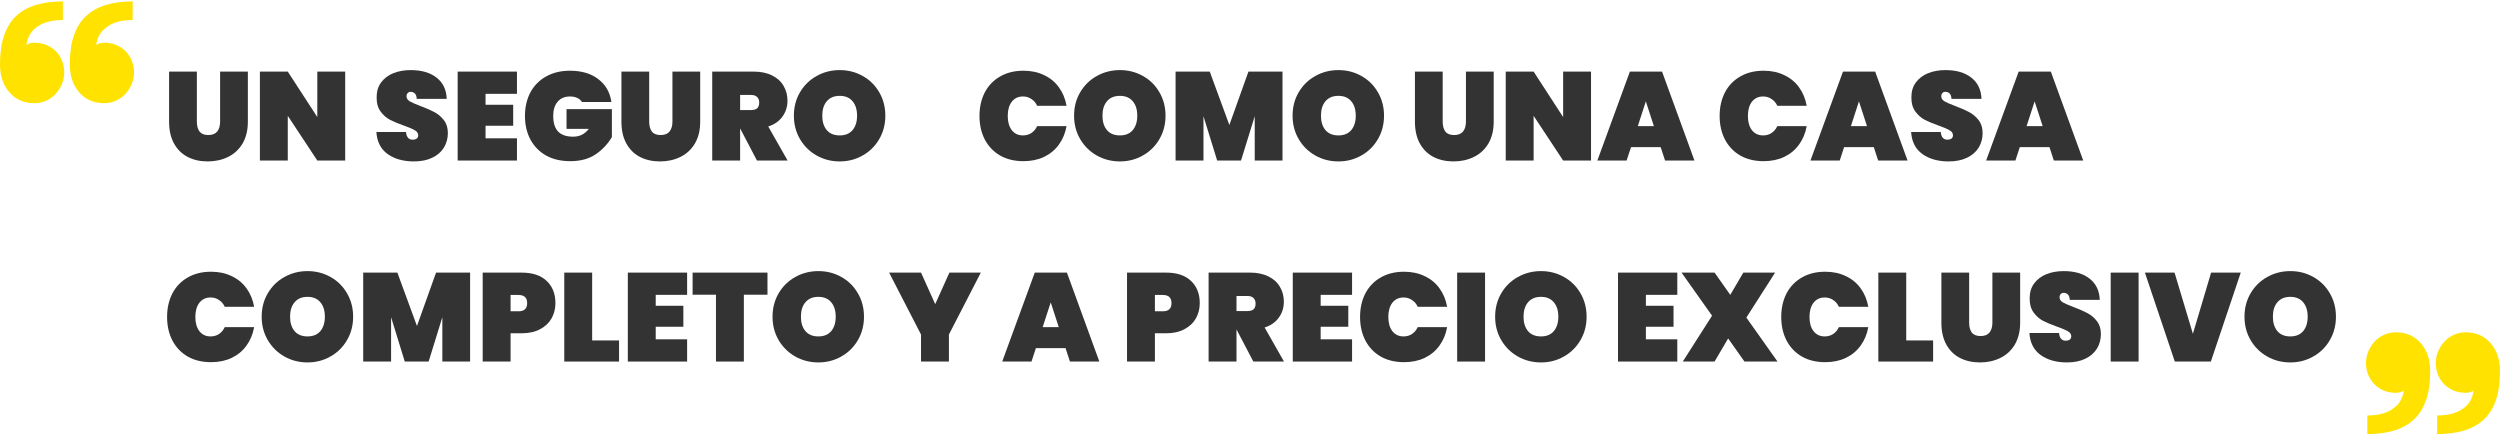 <svg width="597" height="104" viewBox="0 0 597 104" fill="none" xmlns="http://www.w3.org/2000/svg">
<path d="M47.01 17.098V29.068C47.01 30.048 47.22 30.828 47.64 31.408C48.08 31.968 48.78 32.248 49.74 32.248C50.7 32.248 51.41 31.968 51.87 31.408C52.33 30.828 52.56 30.048 52.56 29.068V17.098H59.19V29.068C59.19 31.088 58.77 32.818 57.93 34.258C57.09 35.678 55.94 36.748 54.48 37.468C53.02 38.188 51.39 38.548 49.59 38.548C47.79 38.548 46.19 38.188 44.79 37.468C43.41 36.748 42.33 35.678 41.55 34.258C40.77 32.838 40.38 31.108 40.38 29.068V17.098H47.01Z" fill="#333333"/>
<path d="M82.433 38.338H75.772L68.722 27.658V38.338H62.062V17.098H68.722L75.772 27.958V17.098H82.433V38.338Z" fill="#333333"/>
<path d="M98.849 38.548C96.309 38.548 94.209 37.958 92.549 36.778C90.909 35.578 90.019 33.828 89.879 31.528H96.959C97.059 32.748 97.599 33.358 98.579 33.358C98.939 33.358 99.239 33.278 99.479 33.118C99.739 32.938 99.869 32.668 99.869 32.308C99.869 31.808 99.599 31.408 99.059 31.108C98.519 30.788 97.679 30.428 96.539 30.028C95.179 29.548 94.049 29.078 93.149 28.618C92.269 28.158 91.509 27.488 90.869 26.608C90.229 25.728 89.919 24.598 89.939 23.218C89.939 21.838 90.289 20.668 90.989 19.708C91.709 18.728 92.679 17.988 93.899 17.488C95.139 16.988 96.529 16.738 98.069 16.738C100.669 16.738 102.729 17.338 104.249 18.538C105.789 19.738 106.599 21.428 106.679 23.608H99.509C99.489 23.008 99.339 22.578 99.059 22.318C98.779 22.058 98.439 21.928 98.039 21.928C97.759 21.928 97.529 22.028 97.349 22.228C97.169 22.408 97.079 22.668 97.079 23.008C97.079 23.488 97.339 23.888 97.859 24.208C98.399 24.508 99.249 24.878 100.409 25.318C101.749 25.818 102.849 26.298 103.709 26.758C104.589 27.218 105.349 27.858 105.989 28.678C106.629 29.498 106.949 30.528 106.949 31.768C106.949 33.068 106.629 34.238 105.989 35.278C105.349 36.298 104.419 37.098 103.199 37.678C101.979 38.258 100.529 38.548 98.849 38.548Z" fill="#333333"/>
<path d="M115.949 22.408V25.018H122.549V30.028H115.949V33.028H123.449V38.338H109.289V17.098H123.449V22.408H115.949Z" fill="#333333"/>
<path d="M138.979 24.358C138.719 23.938 138.349 23.618 137.869 23.398C137.389 23.158 136.809 23.038 136.129 23.038C134.849 23.038 133.859 23.458 133.159 24.298C132.459 25.118 132.109 26.248 132.109 27.688C132.109 29.348 132.499 30.588 133.279 31.408C134.059 32.228 135.259 32.638 136.879 32.638C138.419 32.638 139.659 32.018 140.599 30.778H135.289V26.068H146.119V32.728C145.199 34.308 143.929 35.668 142.309 36.808C140.689 37.928 138.639 38.488 136.159 38.488C133.959 38.488 132.039 38.038 130.399 37.138C128.779 36.218 127.529 34.938 126.649 33.298C125.789 31.658 125.359 29.788 125.359 27.688C125.359 25.588 125.789 23.718 126.649 22.078C127.529 20.438 128.779 19.168 130.399 18.268C132.019 17.348 133.919 16.888 136.099 16.888C138.879 16.888 141.139 17.558 142.879 18.898C144.639 20.238 145.679 22.058 145.999 24.358H138.979Z" fill="#333333"/>
<path d="M155.028 17.098V29.068C155.028 30.048 155.238 30.828 155.658 31.408C156.098 31.968 156.798 32.248 157.758 32.248C158.718 32.248 159.428 31.968 159.888 31.408C160.348 30.828 160.578 30.048 160.578 29.068V17.098H167.208V29.068C167.208 31.088 166.788 32.818 165.948 34.258C165.108 35.678 163.958 36.748 162.498 37.468C161.038 38.188 159.408 38.548 157.608 38.548C155.808 38.548 154.208 38.188 152.808 37.468C151.428 36.748 150.348 35.678 149.568 34.258C148.788 32.838 148.398 31.108 148.398 29.068V17.098H155.028Z" fill="#333333"/>
<path d="M180.76 38.338L176.77 30.718H176.74V38.338H170.08V17.098H179.98C181.7 17.098 183.17 17.408 184.39 18.028C185.61 18.628 186.52 19.458 187.12 20.518C187.74 21.558 188.05 22.738 188.05 24.058C188.05 25.478 187.65 26.738 186.85 27.838C186.07 28.938 184.94 29.728 183.46 30.208L188.08 38.338H180.76ZM176.74 26.278H179.38C180.02 26.278 180.5 26.138 180.82 25.858C181.14 25.558 181.3 25.098 181.3 24.478C181.3 23.918 181.13 23.478 180.79 23.158C180.47 22.838 180 22.678 179.38 22.678H176.74V26.278Z" fill="#333333"/>
<path d="M200.528 38.548C198.528 38.548 196.688 38.078 195.008 37.138C193.348 36.198 192.028 34.898 191.048 33.238C190.068 31.578 189.578 29.708 189.578 27.628C189.578 25.548 190.068 23.678 191.048 22.018C192.028 20.358 193.348 19.068 195.008 18.148C196.688 17.208 198.528 16.738 200.528 16.738C202.528 16.738 204.358 17.208 206.018 18.148C207.678 19.068 208.988 20.358 209.948 22.018C210.928 23.678 211.418 25.548 211.418 27.628C211.418 29.708 210.928 31.578 209.948 33.238C208.988 34.898 207.668 36.198 205.988 37.138C204.328 38.078 202.508 38.548 200.528 38.548ZM200.528 32.338C201.848 32.338 202.868 31.918 203.588 31.078C204.308 30.218 204.668 29.068 204.668 27.628C204.668 26.168 204.308 25.018 203.588 24.178C202.868 23.318 201.848 22.888 200.528 22.888C199.188 22.888 198.158 23.318 197.438 24.178C196.718 25.018 196.358 26.168 196.358 27.628C196.358 29.068 196.718 30.218 197.438 31.078C198.158 31.918 199.188 32.338 200.528 32.338Z" fill="#333333"/>
<path fill-rule="evenodd" clip-rule="evenodd" d="M31.684 0.338V4.791L31.183 4.798C29.872 4.831 28.745 4.999 27.803 5.3C26.742 5.64 25.873 6.106 25.194 6.7C24.473 7.251 23.943 7.888 23.604 8.609C23.264 9.33 23.052 10.051 22.968 10.772C23.052 10.645 23.286 10.517 23.667 10.39C24.049 10.263 24.452 10.199 24.876 10.199C25.979 10.199 26.965 10.39 27.834 10.772C28.704 11.154 29.446 11.662 30.061 12.299C30.676 12.935 31.153 13.688 31.493 14.557C31.832 15.427 32.002 16.328 32.002 17.261C32.002 18.279 31.811 19.233 31.429 20.124C31.047 21.015 30.538 21.799 29.902 22.478C29.266 23.157 28.513 23.687 27.644 24.069C26.774 24.45 25.852 24.641 24.876 24.641C22.416 24.641 20.433 23.782 18.927 22.065C17.422 20.347 16.669 18.109 16.669 15.352C16.669 12.596 17.008 10.263 17.687 8.354C18.366 6.446 19.352 4.908 20.645 3.742C21.939 2.575 23.508 1.716 25.353 1.165C27.198 0.614 29.308 0.338 31.684 0.338Z" fill="#FFE200"/>
<path fill-rule="evenodd" clip-rule="evenodd" d="M15.015 0.338V4.791L14.514 4.798C13.203 4.831 12.076 4.999 11.134 5.3C10.073 5.64 9.183 6.106 8.462 6.7C7.783 7.251 7.274 7.888 6.935 8.609C6.595 9.33 6.383 10.051 6.299 10.772C6.383 10.645 6.606 10.517 6.967 10.39C7.327 10.263 7.741 10.199 8.207 10.199C9.31 10.199 10.296 10.39 11.165 10.772C12.035 11.154 12.777 11.662 13.392 12.299C14.007 12.935 14.485 13.688 14.824 14.557C15.163 15.427 15.333 16.328 15.333 17.261C15.333 18.279 15.142 19.233 14.76 20.124C14.378 21.015 13.869 21.799 13.233 22.478C12.597 23.157 11.844 23.687 10.975 24.069C10.105 24.45 9.183 24.641 8.207 24.641C5.747 24.641 3.764 23.782 2.259 22.065C0.753 20.347 0 18.109 0 15.352C0 12.596 0.339 10.263 1.018 8.354C1.697 6.446 2.672 4.908 3.945 3.742C5.217 2.575 6.786 1.716 8.652 1.165C10.519 0.614 12.639 0.338 15.015 0.338Z" fill="#FFE200"/>
<path d="M233.9 27.688C233.9 25.588 234.32 23.718 235.16 22.078C236.02 20.438 237.24 19.168 238.82 18.268C240.4 17.348 242.26 16.888 244.4 16.888C246.24 16.888 247.88 17.238 249.32 17.938C250.78 18.618 251.96 19.588 252.86 20.848C253.78 22.108 254.39 23.578 254.69 25.258H247.67C247.35 24.558 246.89 24.018 246.29 23.638C245.71 23.238 245.04 23.038 244.28 23.038C243.16 23.038 242.27 23.458 241.61 24.298C240.97 25.138 240.65 26.268 240.65 27.688C240.65 29.108 240.97 30.238 241.61 31.078C242.27 31.918 243.16 32.338 244.28 32.338C245.04 32.338 245.71 32.148 246.29 31.768C246.89 31.368 247.35 30.818 247.67 30.118H254.69C254.39 31.798 253.78 33.268 252.86 34.528C251.96 35.788 250.78 36.768 249.32 37.468C247.88 38.148 246.24 38.488 244.4 38.488C242.26 38.488 240.4 38.038 238.82 37.138C237.24 36.218 236.02 34.938 235.16 33.298C234.32 31.658 233.9 29.788 233.9 27.688Z" fill="#333333"/>
<path d="M267.438 38.548C265.438 38.548 263.598 38.078 261.918 37.138C260.258 36.198 258.938 34.898 257.958 33.238C256.978 31.578 256.488 29.708 256.488 27.628C256.488 25.548 256.978 23.678 257.958 22.018C258.938 20.358 260.258 19.068 261.918 18.148C263.598 17.208 265.438 16.738 267.438 16.738C269.438 16.738 271.268 17.208 272.928 18.148C274.588 19.068 275.898 20.358 276.858 22.018C277.838 23.678 278.328 25.548 278.328 27.628C278.328 29.708 277.838 31.578 276.858 33.238C275.898 34.898 274.578 36.198 272.898 37.138C271.238 38.078 269.418 38.548 267.438 38.548ZM267.438 32.338C268.758 32.338 269.778 31.918 270.498 31.078C271.218 30.218 271.578 29.068 271.578 27.628C271.578 26.168 271.218 25.018 270.498 24.178C269.778 23.318 268.758 22.888 267.438 22.888C266.098 22.888 265.068 23.318 264.348 24.178C263.628 25.018 263.268 26.168 263.268 27.628C263.268 29.068 263.628 30.218 264.348 31.078C265.068 31.918 266.098 32.338 267.438 32.338Z" fill="#333333"/>
<path d="M306.26 17.098V38.338H299.63V27.748L296.36 38.338H290.66L287.39 27.748V38.338H280.73V17.098H288.89L293.57 29.848L298.13 17.098H306.26Z" fill="#333333"/>
<path d="M319.616 38.548C317.616 38.548 315.776 38.078 314.096 37.138C312.436 36.198 311.116 34.898 310.136 33.238C309.156 31.578 308.666 29.708 308.666 27.628C308.666 25.548 309.156 23.678 310.136 22.018C311.116 20.358 312.436 19.068 314.096 18.148C315.776 17.208 317.616 16.738 319.616 16.738C321.616 16.738 323.446 17.208 325.106 18.148C326.766 19.068 328.076 20.358 329.036 22.018C330.016 23.678 330.506 25.548 330.506 27.628C330.506 29.708 330.016 31.578 329.036 33.238C328.076 34.898 326.756 36.198 325.076 37.138C323.416 38.078 321.596 38.548 319.616 38.548ZM319.616 32.338C320.936 32.338 321.956 31.918 322.676 31.078C323.396 30.218 323.756 29.068 323.756 27.628C323.756 26.168 323.396 25.018 322.676 24.178C321.956 23.318 320.936 22.888 319.616 22.888C318.276 22.888 317.246 23.318 316.526 24.178C315.806 25.018 315.446 26.168 315.446 27.628C315.446 29.068 315.806 30.218 316.526 31.078C317.246 31.918 318.276 32.338 319.616 32.338Z" fill="#333333"/>
<path d="M344.516 17.098V29.068C344.516 30.048 344.726 30.828 345.146 31.408C345.586 31.968 346.286 32.248 347.246 32.248C348.206 32.248 348.916 31.968 349.376 31.408C349.836 30.828 350.066 30.048 350.066 29.068V17.098H356.696V29.068C356.696 31.088 356.276 32.818 355.436 34.258C354.596 35.678 353.446 36.748 351.986 37.468C350.526 38.188 348.896 38.548 347.096 38.548C345.296 38.548 343.696 38.188 342.296 37.468C340.916 36.748 339.836 35.678 339.056 34.258C338.276 32.838 337.886 31.108 337.886 29.068V17.098H344.516Z" fill="#333333"/>
<path d="M379.938 38.338H373.278L366.228 27.658V38.338H359.568V17.098H366.228L373.278 27.958V17.098H379.938V38.338Z" fill="#333333"/>
<path d="M396.567 35.128H389.487L388.437 38.338H381.447L389.217 17.098H396.897L404.637 38.338H397.617L396.567 35.128ZM394.947 30.118L393.027 24.208L391.107 30.118H394.947Z" fill="#333333"/>
<path d="M410.648 27.688C410.648 25.588 411.068 23.718 411.908 22.078C412.768 20.438 413.988 19.168 415.568 18.268C417.148 17.348 419.008 16.888 421.148 16.888C422.988 16.888 424.628 17.238 426.068 17.938C427.528 18.618 428.708 19.588 429.608 20.848C430.528 22.108 431.138 23.578 431.438 25.258H424.418C424.098 24.558 423.638 24.018 423.038 23.638C422.458 23.238 421.788 23.038 421.028 23.038C419.908 23.038 419.018 23.458 418.358 24.298C417.718 25.138 417.398 26.268 417.398 27.688C417.398 29.108 417.718 30.238 418.358 31.078C419.018 31.918 419.908 32.338 421.028 32.338C421.788 32.338 422.458 32.148 423.038 31.768C423.638 31.368 424.098 30.818 424.418 30.118H431.438C431.138 31.798 430.528 33.268 429.608 34.528C428.708 35.788 427.528 36.768 426.068 37.468C424.628 38.148 422.988 38.488 421.148 38.488C419.008 38.488 417.148 38.038 415.568 37.138C413.988 36.218 412.768 34.938 411.908 33.298C411.068 31.658 410.648 29.788 410.648 27.688Z" fill="#333333"/>
<path d="M447.456 35.128H440.376L439.326 38.338H432.336L440.106 17.098H447.786L455.526 38.338H448.506L447.456 35.128ZM445.836 30.118L443.916 24.208L441.996 30.118H445.836Z" fill="#333333"/>
<path d="M465.349 38.548C462.809 38.548 460.709 37.958 459.049 36.778C457.409 35.578 456.519 33.828 456.379 31.528H463.459C463.559 32.748 464.099 33.358 465.079 33.358C465.439 33.358 465.739 33.278 465.979 33.118C466.239 32.938 466.369 32.668 466.369 32.308C466.369 31.808 466.099 31.408 465.559 31.108C465.019 30.788 464.179 30.428 463.039 30.028C461.679 29.548 460.549 29.078 459.649 28.618C458.769 28.158 458.009 27.488 457.369 26.608C456.729 25.728 456.419 24.598 456.439 23.218C456.439 21.838 456.789 20.668 457.489 19.708C458.209 18.728 459.179 17.988 460.399 17.488C461.639 16.988 463.029 16.738 464.569 16.738C467.169 16.738 469.229 17.338 470.749 18.538C472.289 19.738 473.099 21.428 473.179 23.608H466.009C465.989 23.008 465.839 22.578 465.559 22.318C465.279 22.058 464.939 21.928 464.539 21.928C464.259 21.928 464.029 22.028 463.849 22.228C463.669 22.408 463.579 22.668 463.579 23.008C463.579 23.488 463.839 23.888 464.359 24.208C464.899 24.508 465.749 24.878 466.909 25.318C468.249 25.818 469.349 26.298 470.209 26.758C471.089 27.218 471.849 27.858 472.489 28.678C473.129 29.498 473.449 30.528 473.449 31.768C473.449 33.068 473.129 34.238 472.489 35.278C471.849 36.298 470.919 37.098 469.699 37.678C468.479 38.258 467.029 38.548 465.349 38.548Z" fill="#333333"/>
<path d="M489.409 35.128H482.329L481.279 38.338H474.289L482.059 17.098H489.739L497.479 38.338H490.459L489.409 35.128ZM487.789 30.118L485.869 24.208L483.949 30.118H487.789Z" fill="#333333"/>
<path d="M39.9 75.688C39.9 73.588 40.32 71.718 41.16 70.078C42.02 68.438 43.24 67.168 44.82 66.268C46.4 65.348 48.26 64.888 50.4 64.888C52.24 64.888 53.88 65.238 55.32 65.938C56.78 66.618 57.96 67.588 58.86 68.848C59.78 70.108 60.39 71.578 60.69 73.258H53.67C53.35 72.558 52.89 72.018 52.29 71.638C51.71 71.238 51.04 71.038 50.28 71.038C49.16 71.038 48.27 71.458 47.61 72.298C46.97 73.138 46.65 74.268 46.65 75.688C46.65 77.108 46.97 78.238 47.61 79.078C48.27 79.918 49.16 80.338 50.28 80.338C51.04 80.338 51.71 80.148 52.29 79.768C52.89 79.368 53.35 78.818 53.67 78.118H60.69C60.39 79.798 59.78 81.268 58.86 82.528C57.96 83.788 56.78 84.768 55.32 85.468C53.88 86.148 52.24 86.488 50.4 86.488C48.26 86.488 46.4 86.038 44.82 85.138C43.24 84.218 42.02 82.938 41.16 81.298C40.32 79.658 39.9 77.788 39.9 75.688Z" fill="#333333"/>
<path d="M73.438 86.548C71.438 86.548 69.598 86.078 67.918 85.138C66.258 84.198 64.938 82.898 63.958 81.238C62.978 79.578 62.488 77.708 62.488 75.628C62.488 73.548 62.978 71.678 63.958 70.018C64.938 68.358 66.258 67.068 67.918 66.148C69.598 65.208 71.438 64.738 73.438 64.738C75.438 64.738 77.268 65.208 78.928 66.148C80.588 67.068 81.898 68.358 82.858 70.018C83.838 71.678 84.328 73.548 84.328 75.628C84.328 77.708 83.838 79.578 82.858 81.238C81.898 82.898 80.578 84.198 78.898 85.138C77.238 86.078 75.418 86.548 73.438 86.548ZM73.438 80.338C74.758 80.338 75.778 79.918 76.498 79.078C77.218 78.218 77.578 77.068 77.578 75.628C77.578 74.168 77.218 73.018 76.498 72.178C75.778 71.318 74.758 70.888 73.438 70.888C72.098 70.888 71.068 71.318 70.348 72.178C69.628 73.018 69.268 74.168 69.268 75.628C69.268 77.068 69.628 78.218 70.348 79.078C71.068 79.918 72.098 80.338 73.438 80.338Z" fill="#333333"/>
<path d="M112.26 65.098V86.338H105.63V75.748L102.36 86.338H96.66L93.391 75.748V86.338H86.731V65.098H94.891L99.57 77.848L104.13 65.098H112.26Z" fill="#333333"/>
<path d="M132.636 72.388C132.636 73.728 132.326 74.948 131.706 76.048C131.086 77.128 130.166 77.988 128.946 78.628C127.746 79.268 126.286 79.588 124.566 79.588H121.926V86.338H115.266V65.098H124.566C127.166 65.098 129.156 65.758 130.536 67.078C131.936 68.398 132.636 70.168 132.636 72.388ZM123.816 74.338C125.196 74.338 125.886 73.688 125.886 72.388C125.886 71.088 125.196 70.438 123.816 70.438H121.926V74.338H123.816Z" fill="#333333"/>
<path d="M141.408 81.298H147.828V86.338H134.748V65.098H141.408V81.298Z" fill="#333333"/>
<path d="M156.584 70.408V73.018H163.184V78.028H156.584V81.028H164.084V86.338H149.924V65.098H164.084V70.408H156.584Z" fill="#333333"/>
<path d="M183.274 65.098V70.378H177.634V86.338H170.974V70.378H165.394V65.098H183.274Z" fill="#333333"/>
<path d="M195.43 86.548C193.43 86.548 191.59 86.078 189.91 85.138C188.25 84.198 186.93 82.898 185.95 81.238C184.97 79.578 184.48 77.708 184.48 75.628C184.48 73.548 184.97 71.678 185.95 70.018C186.93 68.358 188.25 67.068 189.91 66.148C191.59 65.208 193.43 64.738 195.43 64.738C197.43 64.738 199.26 65.208 200.92 66.148C202.58 67.068 203.89 68.358 204.85 70.018C205.83 71.678 206.32 73.548 206.32 75.628C206.32 77.708 205.83 79.578 204.85 81.238C203.89 82.898 202.57 84.198 200.89 85.138C199.23 86.078 197.41 86.548 195.43 86.548ZM195.43 80.338C196.75 80.338 197.77 79.918 198.49 79.078C199.21 78.218 199.57 77.068 199.57 75.628C199.57 74.168 199.21 73.018 198.49 72.178C197.77 71.318 196.75 70.888 195.43 70.888C194.09 70.888 193.06 71.318 192.34 72.178C191.62 73.018 191.26 74.168 191.26 75.628C191.26 77.068 191.62 78.218 192.34 79.078C193.06 79.918 194.09 80.338 195.43 80.338Z" fill="#333333"/>
<path d="M234.22 65.098L226.6 79.888V86.338H219.94V79.888L212.32 65.098H219.94L223.33 72.628L226.72 65.098H234.22Z" fill="#333333"/>
<path d="M254.452 83.128H247.372L246.322 86.338H239.332L247.102 65.098H254.782L262.522 86.338H255.502L254.452 83.128ZM252.832 78.118L250.912 72.208L248.992 78.118H252.832Z" fill="#333333"/>
<path d="M286.503 72.388C286.503 73.728 286.193 74.948 285.573 76.048C284.953 77.128 284.033 77.988 282.813 78.628C281.613 79.268 280.153 79.588 278.433 79.588H275.793V86.338H269.133V65.098H278.433C281.033 65.098 283.023 65.758 284.403 67.078C285.803 68.398 286.503 70.168 286.503 72.388ZM277.683 74.338C279.063 74.338 279.753 73.688 279.753 72.388C279.753 71.088 279.063 70.438 277.683 70.438H275.793V74.338H277.683Z" fill="#333333"/>
<path d="M299.295 86.338L295.305 78.718H295.275V86.338H288.615V65.098H298.515C300.235 65.098 301.705 65.408 302.925 66.028C304.145 66.628 305.055 67.458 305.655 68.518C306.275 69.558 306.585 70.738 306.585 72.058C306.585 73.478 306.185 74.738 305.385 75.838C304.605 76.938 303.475 77.728 301.995 78.208L306.615 86.338H299.295ZM295.275 74.278H297.915C298.555 74.278 299.035 74.138 299.355 73.858C299.675 73.558 299.835 73.098 299.835 72.478C299.835 71.918 299.665 71.478 299.325 71.158C299.005 70.838 298.535 70.678 297.915 70.678H295.275V74.278Z" fill="#333333"/>
<path d="M315.373 70.408V73.018H321.973V78.028H315.373V81.028H322.873V86.338H308.713V65.098H322.873V70.408H315.373Z" fill="#333333"/>
<path d="M324.783 75.688C324.783 73.588 325.203 71.718 326.043 70.078C326.903 68.438 328.123 67.168 329.703 66.268C331.283 65.348 333.143 64.888 335.283 64.888C337.123 64.888 338.763 65.238 340.203 65.938C341.663 66.618 342.843 67.588 343.743 68.848C344.663 70.108 345.273 71.578 345.573 73.258H338.553C338.233 72.558 337.773 72.018 337.173 71.638C336.593 71.238 335.923 71.038 335.163 71.038C334.043 71.038 333.153 71.458 332.493 72.298C331.853 73.138 331.533 74.268 331.533 75.688C331.533 77.108 331.853 78.238 332.493 79.078C333.153 79.918 334.043 80.338 335.163 80.338C335.923 80.338 336.593 80.148 337.173 79.768C337.773 79.368 338.233 78.818 338.553 78.118H345.573C345.273 79.798 344.663 81.268 343.743 82.528C342.843 83.788 341.663 84.768 340.203 85.468C338.763 86.148 337.123 86.488 335.283 86.488C333.143 86.488 331.283 86.038 329.703 85.138C328.123 84.218 326.903 82.938 326.043 81.298C325.203 79.658 324.783 77.788 324.783 75.688Z" fill="#333333"/>
<path d="M354.631 65.098V86.338H347.971V65.098H354.631Z" fill="#333333"/>
<path d="M367.989 86.548C365.989 86.548 364.149 86.078 362.469 85.138C360.809 84.198 359.489 82.898 358.509 81.238C357.529 79.578 357.039 77.708 357.039 75.628C357.039 73.548 357.529 71.678 358.509 70.018C359.489 68.358 360.809 67.068 362.469 66.148C364.149 65.208 365.989 64.738 367.989 64.738C369.989 64.738 371.819 65.208 373.479 66.148C375.139 67.068 376.449 68.358 377.409 70.018C378.389 71.678 378.879 73.548 378.879 75.628C378.879 77.708 378.389 79.578 377.409 81.238C376.449 82.898 375.129 84.198 373.449 85.138C371.789 86.078 369.969 86.548 367.989 86.548ZM367.989 80.338C369.309 80.338 370.329 79.918 371.049 79.078C371.769 78.218 372.129 77.068 372.129 75.628C372.129 74.168 371.769 73.018 371.049 72.178C370.329 71.318 369.309 70.888 367.989 70.888C366.649 70.888 365.619 71.318 364.899 72.178C364.179 73.018 363.819 74.168 363.819 75.628C363.819 77.068 364.179 78.218 364.899 79.078C365.619 79.918 366.649 80.338 367.989 80.338Z" fill="#333333"/>
<path d="M393.039 70.408V73.018H399.639V78.028H393.039V81.028H400.539V86.338H386.379V65.098H400.539V70.408H393.039Z" fill="#333333"/>
<path d="M416.579 86.338L412.679 80.818L409.439 86.338H401.849L408.839 75.388L401.549 65.098H409.439L413.189 70.408L416.309 65.098H423.899L417.029 75.838L424.469 86.338H416.579Z" fill="#333333"/>
<path d="M425.359 75.688C425.359 73.588 425.779 71.718 426.619 70.078C427.479 68.438 428.699 67.168 430.279 66.268C431.859 65.348 433.719 64.888 435.859 64.888C437.699 64.888 439.339 65.238 440.779 65.938C442.239 66.618 443.419 67.588 444.319 68.848C445.239 70.108 445.849 71.578 446.149 73.258H439.129C438.809 72.558 438.349 72.018 437.749 71.638C437.169 71.238 436.499 71.038 435.739 71.038C434.619 71.038 433.729 71.458 433.069 72.298C432.429 73.138 432.109 74.268 432.109 75.688C432.109 77.108 432.429 78.238 433.069 79.078C433.729 79.918 434.619 80.338 435.739 80.338C436.499 80.338 437.169 80.148 437.749 79.768C438.349 79.368 438.809 78.818 439.129 78.118H446.149C445.849 79.798 445.239 81.268 444.319 82.528C443.419 83.788 442.239 84.768 440.779 85.468C439.339 86.148 437.699 86.488 435.859 86.488C433.719 86.488 431.859 86.038 430.279 85.138C428.699 84.218 427.479 82.938 426.619 81.298C425.779 79.658 425.359 77.788 425.359 75.688Z" fill="#333333"/>
<path d="M455.207 81.298H461.627V86.338H448.547V65.098H455.207V81.298Z" fill="#333333"/>
<path d="M470.233 65.098V77.068C470.233 78.048 470.443 78.828 470.863 79.408C471.303 79.968 472.003 80.248 472.963 80.248C473.923 80.248 474.633 79.968 475.093 79.408C475.553 78.828 475.783 78.048 475.783 77.068V65.098H482.413V77.068C482.413 79.088 481.993 80.818 481.153 82.258C480.313 83.678 479.163 84.748 477.703 85.468C476.243 86.188 474.613 86.548 472.813 86.548C471.013 86.548 469.413 86.188 468.013 85.468C466.633 84.748 465.553 83.678 464.773 82.258C463.993 80.838 463.603 79.108 463.603 77.068V65.098H470.233Z" fill="#333333"/>
<path d="M493.595 86.548C491.055 86.548 488.955 85.958 487.295 84.778C485.655 83.578 484.765 81.828 484.625 79.528H491.705C491.805 80.748 492.345 81.358 493.325 81.358C493.685 81.358 493.985 81.278 494.225 81.118C494.485 80.938 494.615 80.668 494.615 80.308C494.615 79.808 494.345 79.408 493.805 79.108C493.265 78.788 492.425 78.428 491.285 78.028C489.925 77.548 488.795 77.078 487.895 76.618C487.015 76.158 486.255 75.488 485.615 74.608C484.975 73.728 484.665 72.598 484.685 71.218C484.685 69.838 485.035 68.668 485.735 67.708C486.455 66.728 487.425 65.988 488.645 65.488C489.885 64.988 491.275 64.738 492.815 64.738C495.415 64.738 497.475 65.338 498.995 66.538C500.535 67.738 501.345 69.428 501.425 71.608H494.255C494.235 71.008 494.085 70.578 493.805 70.318C493.525 70.058 493.185 69.928 492.785 69.928C492.505 69.928 492.275 70.028 492.095 70.228C491.915 70.408 491.825 70.668 491.825 71.008C491.825 71.488 492.085 71.888 492.605 72.208C493.145 72.508 493.995 72.878 495.155 73.318C496.495 73.818 497.595 74.298 498.455 74.758C499.335 75.218 500.095 75.858 500.735 76.678C501.375 77.498 501.695 78.528 501.695 79.768C501.695 81.068 501.375 82.238 500.735 83.278C500.095 84.298 499.165 85.098 497.945 85.678C496.725 86.258 495.275 86.548 493.595 86.548Z" fill="#333333"/>
<path d="M510.695 65.098V86.338H504.035V65.098H510.695Z" fill="#333333"/>
<path d="M535.093 65.098L527.953 86.338H519.343L512.203 65.098H519.283L523.663 79.708L528.013 65.098H535.093Z" fill="#333333"/>
<path d="M546.934 86.548C544.934 86.548 543.094 86.078 541.414 85.138C539.754 84.198 538.434 82.898 537.454 81.238C536.474 79.578 535.984 77.708 535.984 75.628C535.984 73.548 536.474 71.678 537.454 70.018C538.434 68.358 539.754 67.068 541.414 66.148C543.094 65.208 544.934 64.738 546.934 64.738C548.934 64.738 550.764 65.208 552.424 66.148C554.084 67.068 555.394 68.358 556.354 70.018C557.334 71.678 557.824 73.548 557.824 75.628C557.824 77.708 557.334 79.578 556.354 81.238C555.394 82.898 554.074 84.198 552.394 85.138C550.734 86.078 548.914 86.548 546.934 86.548ZM546.934 80.338C548.254 80.338 549.274 79.918 549.994 79.078C550.714 78.218 551.074 77.068 551.074 75.628C551.074 74.168 550.714 73.018 549.994 72.178C549.274 71.318 548.254 70.888 546.934 70.888C545.594 70.888 544.564 71.318 543.844 72.178C543.124 73.018 542.764 74.168 542.764 75.628C542.764 77.068 543.124 78.218 543.844 79.078C544.564 79.918 545.594 80.338 546.934 80.338Z" fill="#333333"/>
<path fill-rule="evenodd" clip-rule="evenodd" d="M565.318 103.663V99.209L565.818 99.203C567.13 99.169 568.257 99.002 569.199 98.7C570.259 98.361 571.129 97.894 571.807 97.3C572.529 96.749 573.059 96.113 573.398 95.392C573.737 94.671 573.949 93.95 574.034 93.229C573.949 93.356 573.716 93.483 573.334 93.61C572.953 93.738 572.55 93.801 572.126 93.801C571.023 93.801 570.037 93.61 569.167 93.229C568.298 92.847 567.555 92.338 566.94 91.702C566.326 91.066 565.848 90.313 565.509 89.443C565.17 88.574 565 87.672 565 86.739C565 85.721 565.191 84.767 565.573 83.876C565.954 82.986 566.463 82.201 567.1 81.522C567.736 80.844 568.489 80.314 569.358 79.932C570.228 79.55 571.15 79.359 572.126 79.359C574.586 79.359 576.569 80.218 578.074 81.936C579.58 83.654 580.333 85.891 580.333 88.648C580.333 91.405 579.993 93.738 579.315 95.646C578.636 97.555 577.65 99.093 576.356 100.259C575.063 101.425 573.493 102.284 571.648 102.836C569.803 103.387 567.693 103.663 565.318 103.663Z" fill="#FFE200"/>
<path fill-rule="evenodd" clip-rule="evenodd" d="M581.987 103.663V99.209L582.487 99.203C583.799 99.169 584.925 99.002 585.868 98.7C586.928 98.361 587.819 97.894 588.54 97.3C589.219 96.749 589.728 96.113 590.067 95.392C590.406 94.671 590.618 93.95 590.703 93.229C590.618 93.356 590.396 93.483 590.035 93.61C589.675 93.738 589.261 93.801 588.795 93.801C587.692 93.801 586.706 93.61 585.836 93.229C584.967 92.847 584.224 92.338 583.609 91.702C582.994 91.066 582.517 90.313 582.178 89.443C581.839 88.574 581.669 87.672 581.669 86.739C581.669 85.721 581.86 84.767 582.242 83.876C582.623 82.986 583.132 82.201 583.768 81.522C584.405 80.844 585.158 80.314 586.027 79.932C586.897 79.55 587.819 79.359 588.795 79.359C591.255 79.359 593.237 80.218 594.743 81.936C596.249 83.654 597.002 85.891 597.002 88.648C597.002 91.405 596.662 93.738 595.984 95.646C595.305 97.555 594.33 99.093 593.057 100.259C591.785 101.425 590.215 102.284 588.349 102.836C586.483 103.387 584.362 103.663 581.987 103.663Z" fill="#FFE200"/>
</svg>
